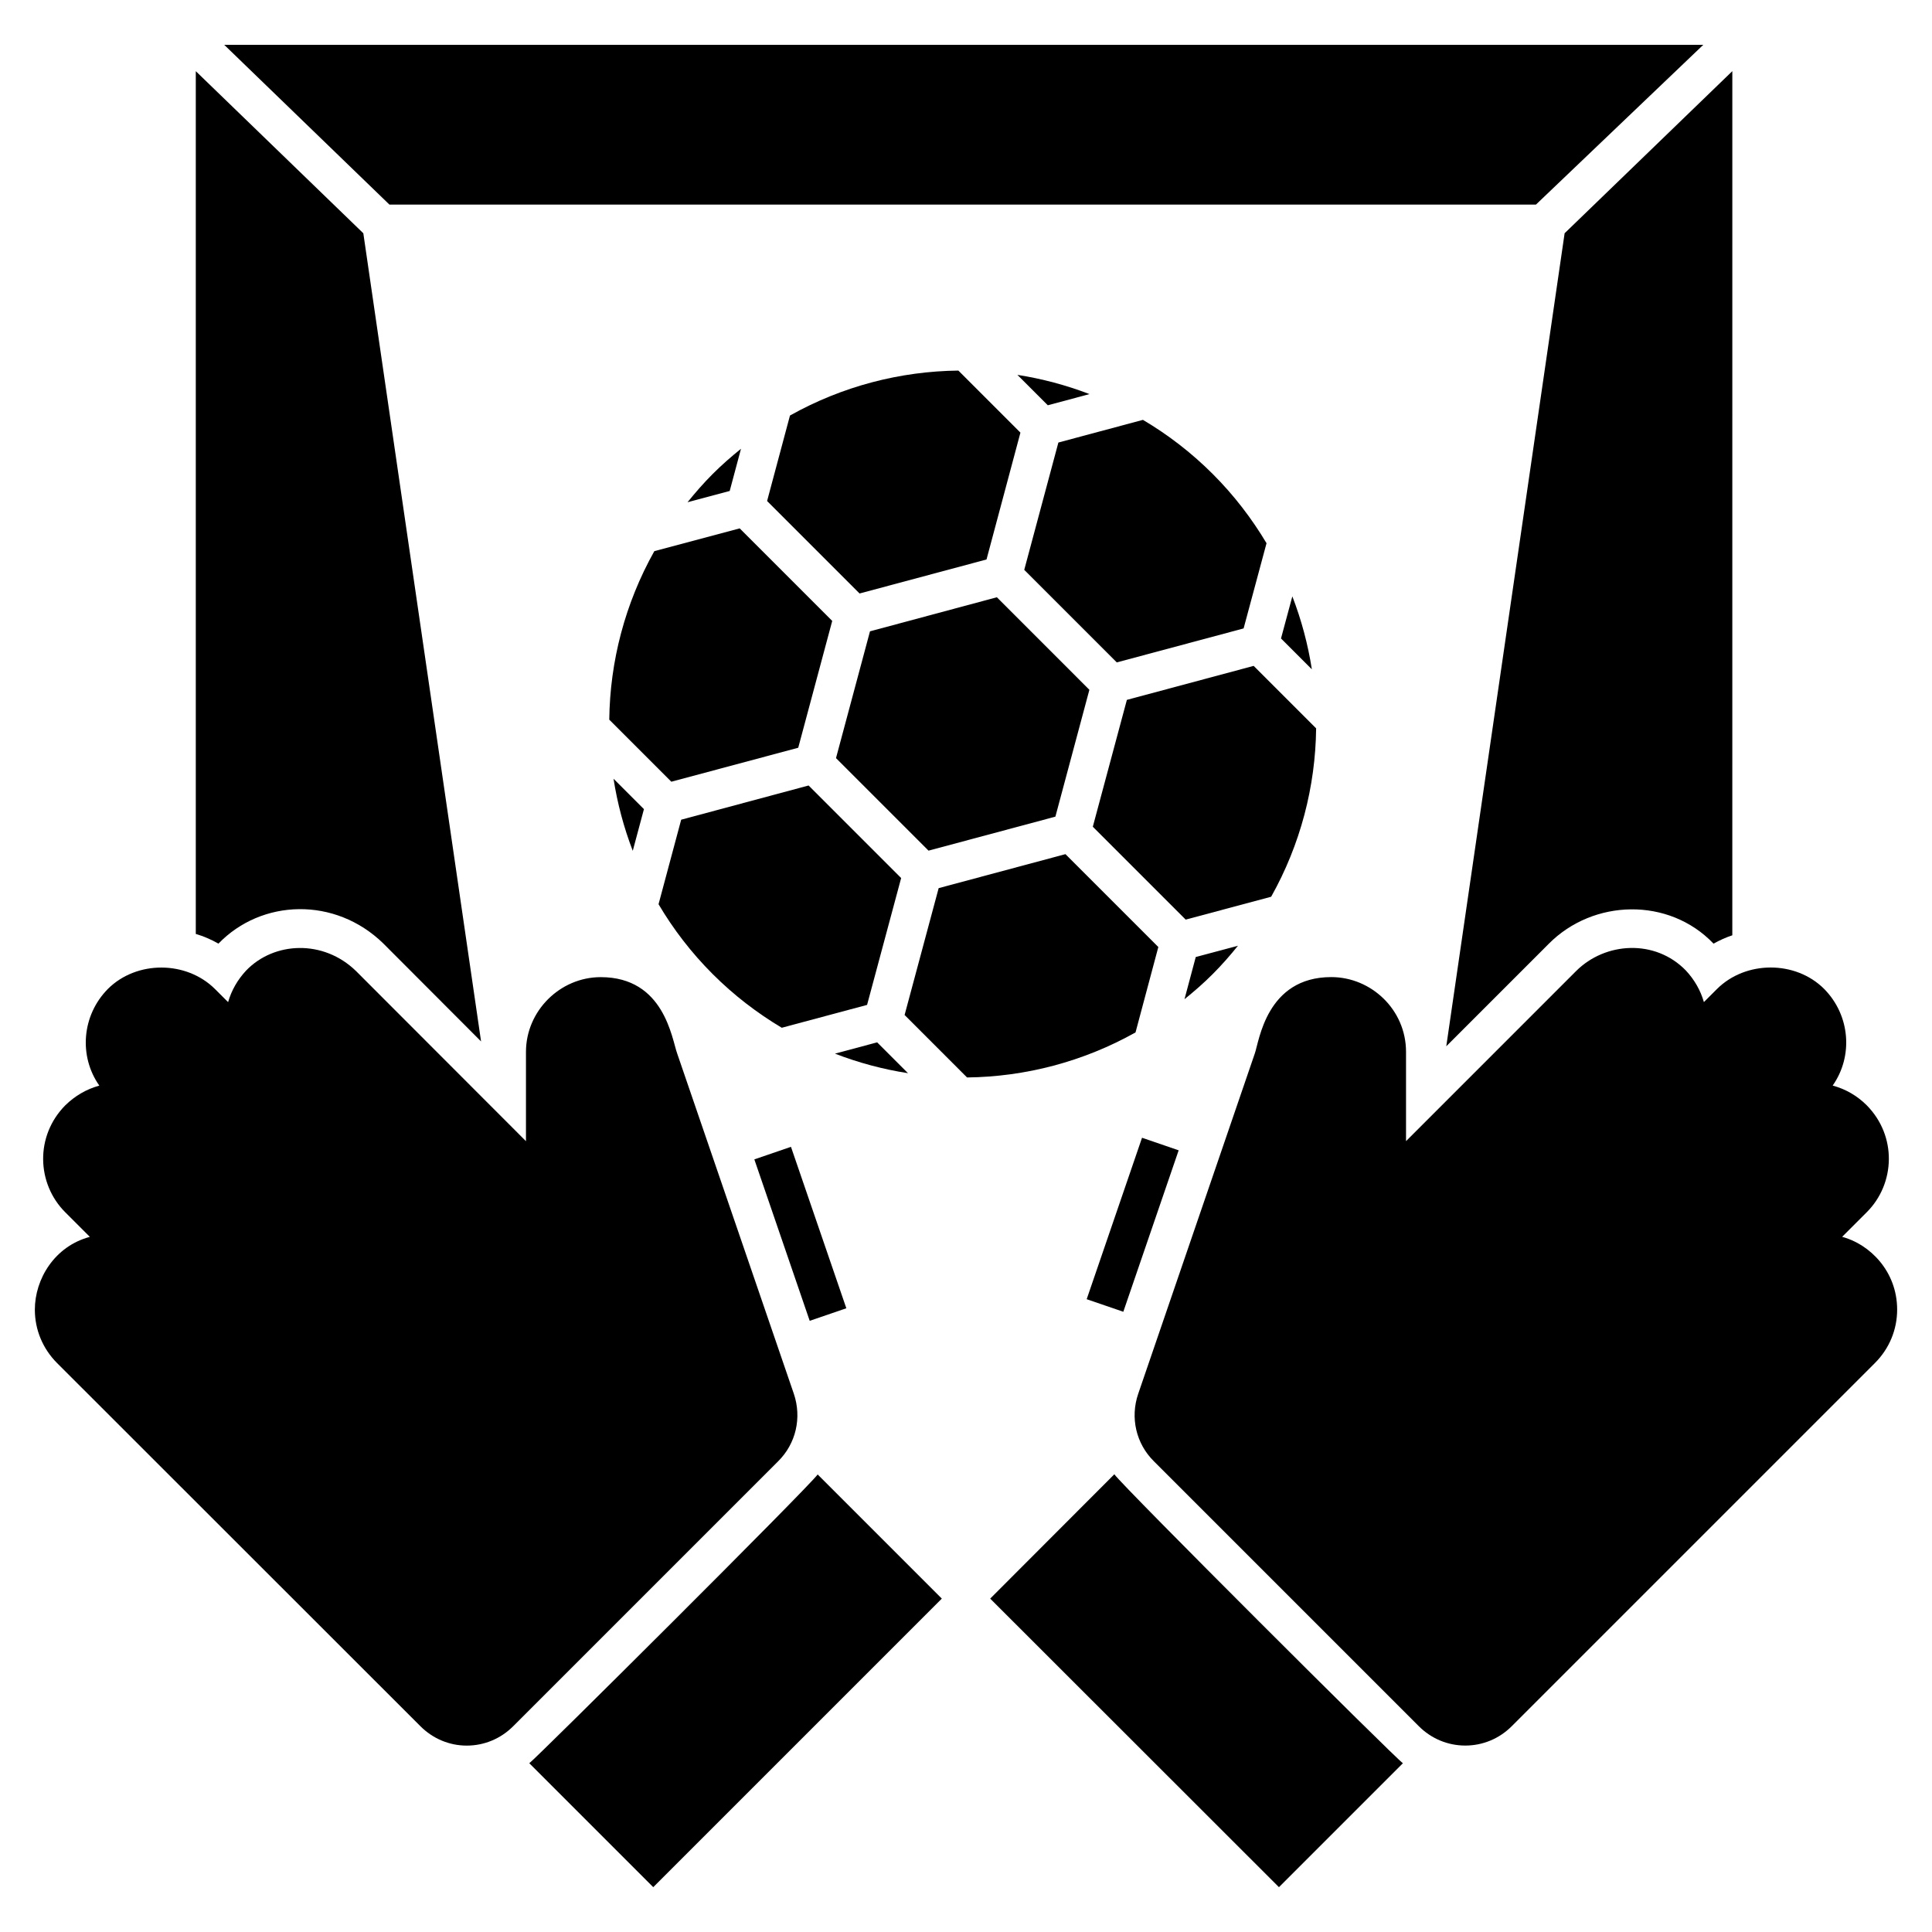 <?xml version="1.0" encoding="UTF-8"?>
<!-- Uploaded to: SVG Repo, www.svgrepo.com, Generator: SVG Repo Mixer Tools -->
<svg fill="#000000" width="800px" height="800px" version="1.1" viewBox="144 144 512 512" xmlns="http://www.w3.org/2000/svg">
 <g>
  <path d="m439.31 534.7-32.898 32.949 76.523 76.473 32.848-32.848c-2.035-1.352-74.344-73.492-76.473-76.574z"/>
  <path d="m284.27 611.27 32.848 32.848 76.473-76.473-32.898-32.898c-2.641 3.609-74.512 75.156-76.422 76.523z"/>
  <path d="m358.58 494.03-14.672-42.781 9.707-3.328 14.672 42.781z"/>
  <path d="m441.69 491.63-9.707-3.328 14.668-42.785 9.707 3.328z"/>
  <path d="m354.37 513.35-30.898-90.125c-1.441-3.965-3.426-20.273-20.273-20.273-10.758 0-19.812 8.926-19.812 19.812v23.66l-45.012-45.062c-8.656-8.449-21.75-7.859-29.152-0.152-2.258 2.414-3.902 5.285-4.773 8.367l-3.488-3.488c-7.594-7.543-20.785-7.594-28.383 0-6.918 7.016-7.731 17.828-2.258 25.609-3.387 0.922-6.465 2.719-9.031 5.234-8.027 8.137-7.586 20.746 0 28.332l6.519 6.519c-9.344 2.488-14.574 11.164-14.574 19.293 0 5.336 2.106 10.367 5.902 14.164l96.281 96.23c3.285 3.285 7.648 5.133 12.266 5.133 4.672 0 9.031-1.848 12.316-5.133l70.211-70.211c4.727-4.672 6.316-11.547 4.16-17.91z"/>
  <path d="m632.19 471.77 6.519-6.519c7.59-7.59 8.023-20.199 0-28.332-2.566-2.566-5.644-4.312-9.031-5.234 5.457-7.762 4.68-18.574-2.258-25.609-7.594-7.594-20.785-7.543-28.383 0l-3.488 3.488c-0.871-3.078-2.516-5.953-4.773-8.367-8.137-8.387-21.355-7.594-29.102 0.152l-45.062 45.062v-23.66c0-11.152-9.203-19.812-19.812-19.812-17.238 0-19.109 17.078-20.273 20.273l-30.895 90.176c-2.156 6.312-0.566 13.191 4.156 17.859l70.211 70.211c3.285 3.285 7.648 5.133 12.316 5.133 4.672 0 9.031-1.848 12.316-5.133l96.23-96.23c3.797-3.789 5.902-8.82 5.902-14.156 0-10.184-7.269-17.352-14.574-19.301z"/>
  <path d="m245.57 394.02 25.918 25.969-31.203-214.17-44.398-42.957v228.64c2.106 0.617 4.106 1.488 6.004 2.566 11.422-11.832 30.898-12.504 43.68-0.051z"/>
  <path d="m551.04 198.22 44.344-42.34h-391.96l43.777 42.34z"/>
  <path d="m527.28 421.27 27.148-27.148c11.797-11.898 31.828-12.441 43.676-0.051 1.59-0.871 3.234-1.641 4.977-2.207l0.004-229.01-44.445 42.957z"/>
  <path d="m483.48 313.2 8.176 8.176c-1.027-6.574-2.75-13.055-5.172-19.332z"/>
  <path d="m353.35 254.12-6.062 22.652 24.508 24.508 33.641-9.012 8.988-33.617-16.445-16.445c-15.43 0.176-30.789 4.152-44.629 11.914z"/>
  <path d="m423.69 360.42 9.008-33.617-24.52-24.523-33.621 9.027-9.008 33.602 24.523 24.52z"/>
  <path d="m324.52 361.23-6 22.395c3.898 6.602 8.66 12.824 14.34 18.508 5.613 5.613 11.801 10.344 18.316 14.234l22.609-6.059 9.027-33.617-24.527-24.527z"/>
  <path d="m450.97 394.97-24.617-24.613-33.598 9.008-9.027 33.621 16.551 16.551c15.426-0.176 30.805-4.172 44.648-11.938z"/>
  <path d="m314.65 358.43-8.059-8.059c1.016 6.496 2.711 12.902 5.098 19.109z"/>
  <path d="m332.87 269.61c-2.391 2.391-4.586 4.91-6.668 7.488l11.176-2.984 2.992-11.184c-2.582 2.082-5.102 4.281-7.5 6.68z"/>
  <path d="m492.79 337.02-16.555-16.555-33.602 9.008-9.027 33.621 24.613 24.613 22.652-6.062c7.766-13.84 11.742-29.199 11.918-44.625z"/>
  <path d="m473.57 310.54 6.074-22.582c-3.906-6.539-8.613-12.703-14.254-18.344-5.676-5.676-11.906-10.449-18.5-14.344l-22.406 6.004-9.047 33.742 24.527 24.527z"/>
  <path d="m465.39 402.13c2.398-2.398 4.598-4.918 6.68-7.5l-11.184 2.992-2.984 11.176c2.582-2.078 5.098-4.273 7.488-6.668z"/>
  <path d="m376.45 420.23-11.176 2.996c6.285 2.43 12.773 4.156 19.355 5.18z"/>
  <path d="m432.73 248.44c-6.207-2.383-12.613-4.082-19.109-5.098l8.059 8.059z"/>
  <path d="m355.54 342.16 9.008-33.613-24.52-24.523-22.629 6.043c-7.762 13.844-11.758 29.219-11.938 44.648l16.449 16.449z"/>
 </g>
</svg>